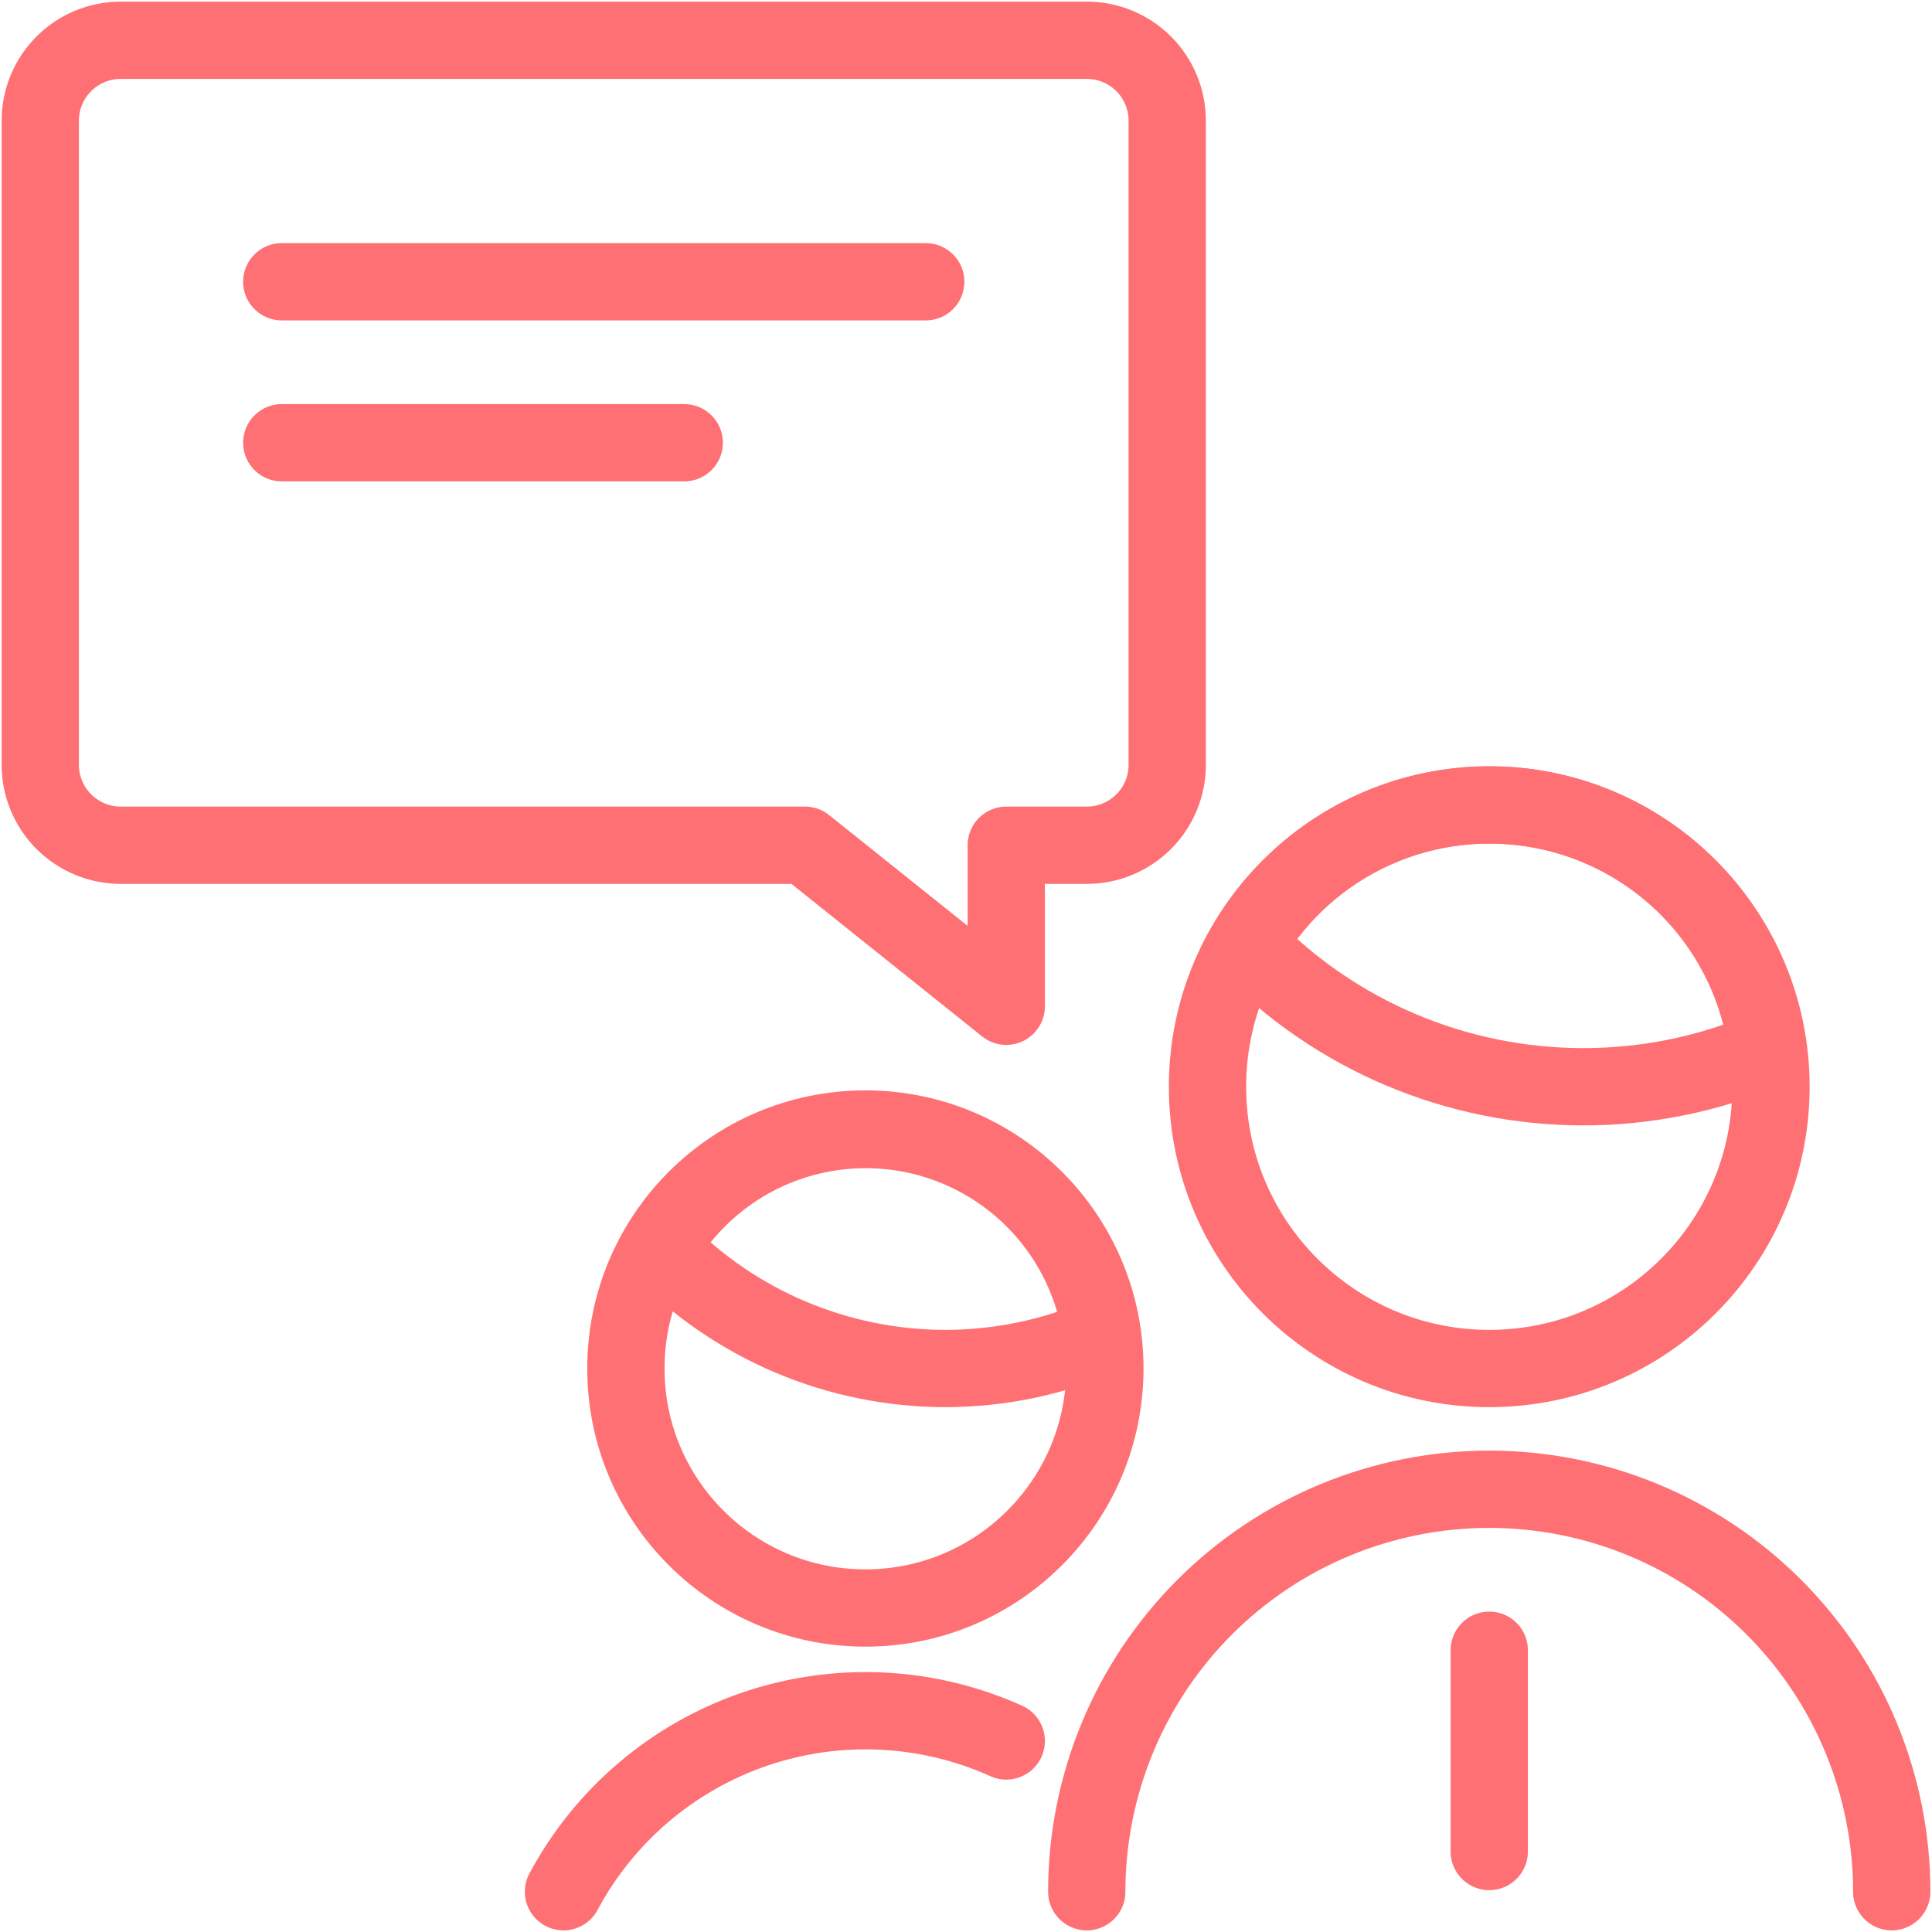 <svg width="50" height="50" viewBox="0 0 50 50" fill="none" xmlns="http://www.w3.org/2000/svg">
<path d="M28.125 1.042C28.677 1.042 29.207 1.261 29.598 1.652C29.989 2.043 30.208 2.572 30.208 3.125V19.792C30.208 20.344 29.989 20.874 29.598 21.265C29.207 21.655 28.677 21.875 28.125 21.875H26.042V26.042L20.833 21.875H3.125C2.572 21.875 2.043 21.655 1.652 21.265C1.261 20.874 1.042 20.344 1.042 19.792V3.125C1.042 2.572 1.261 2.043 1.652 1.652C2.043 1.261 2.572 1.042 3.125 1.042H28.125Z" stroke="#FE7073" stroke-width="2" stroke-linecap="round" stroke-linejoin="round"/>
<path d="M38.542 42.708V47.917" stroke="#FE7073" stroke-width="2" stroke-linecap="round" stroke-linejoin="round"/>
<path d="M48.958 48.958C48.958 46.196 47.861 43.546 45.907 41.593C43.954 39.639 41.304 38.542 38.542 38.542C35.779 38.542 33.13 39.639 31.176 41.593C29.223 43.546 28.125 46.196 28.125 48.958" stroke="#FE7073" stroke-width="2" stroke-linecap="round" stroke-linejoin="round"/>
<path d="M40.973 28.125C42.61 28.126 44.23 27.795 45.736 27.152C45.542 25.65 44.883 24.245 43.85 23.137C42.818 22.029 41.464 21.272 39.979 20.973C38.493 20.674 36.952 20.848 35.571 21.471C34.19 22.093 33.039 23.133 32.279 24.444C33.408 25.609 34.759 26.535 36.252 27.167C37.746 27.799 39.351 28.125 40.973 28.125V28.125Z" stroke="#FE7073" stroke-width="2" stroke-linecap="round" stroke-linejoin="round"/>
<path d="M38.542 35.417C42.569 35.417 45.833 32.152 45.833 28.125C45.833 24.098 42.569 20.833 38.542 20.833C34.515 20.833 31.25 24.098 31.25 28.125C31.25 32.152 34.515 35.417 38.542 35.417Z" stroke="#FE7073" stroke-width="2" stroke-linecap="round" stroke-linejoin="round"/>
<path d="M26.042 45.056C23.993 44.133 21.67 44.022 19.543 44.746C17.415 45.471 15.643 46.976 14.583 48.958" stroke="#FE7073" stroke-width="2" stroke-linecap="round" stroke-linejoin="round"/>
<path d="M24.463 35.417C25.855 35.416 27.232 35.132 28.511 34.583C28.342 33.31 27.78 32.121 26.902 31.183C26.025 30.245 24.876 29.605 23.616 29.352C22.357 29.1 21.05 29.247 19.878 29.774C18.707 30.302 17.73 31.182 17.084 32.292C18.042 33.279 19.189 34.065 20.457 34.602C21.724 35.138 23.086 35.416 24.463 35.417V35.417Z" stroke="#FE7073" stroke-width="2" stroke-linecap="round" stroke-linejoin="round"/>
<path d="M22.396 41.615C25.819 41.615 28.594 38.84 28.594 35.417C28.594 31.994 25.819 29.219 22.396 29.219C18.973 29.219 16.198 31.994 16.198 35.417C16.198 38.84 18.973 41.615 22.396 41.615Z" stroke="#FE7073" stroke-width="2" stroke-linecap="round" stroke-linejoin="round"/>
<path d="M23.958 7.292H7.292" stroke="#FE7073" stroke-width="2" stroke-linecap="round" stroke-linejoin="round"/>
<path d="M17.708 11.458H7.292" stroke="#FE7073" stroke-width="2" stroke-linecap="round" stroke-linejoin="round"/>
</svg>
